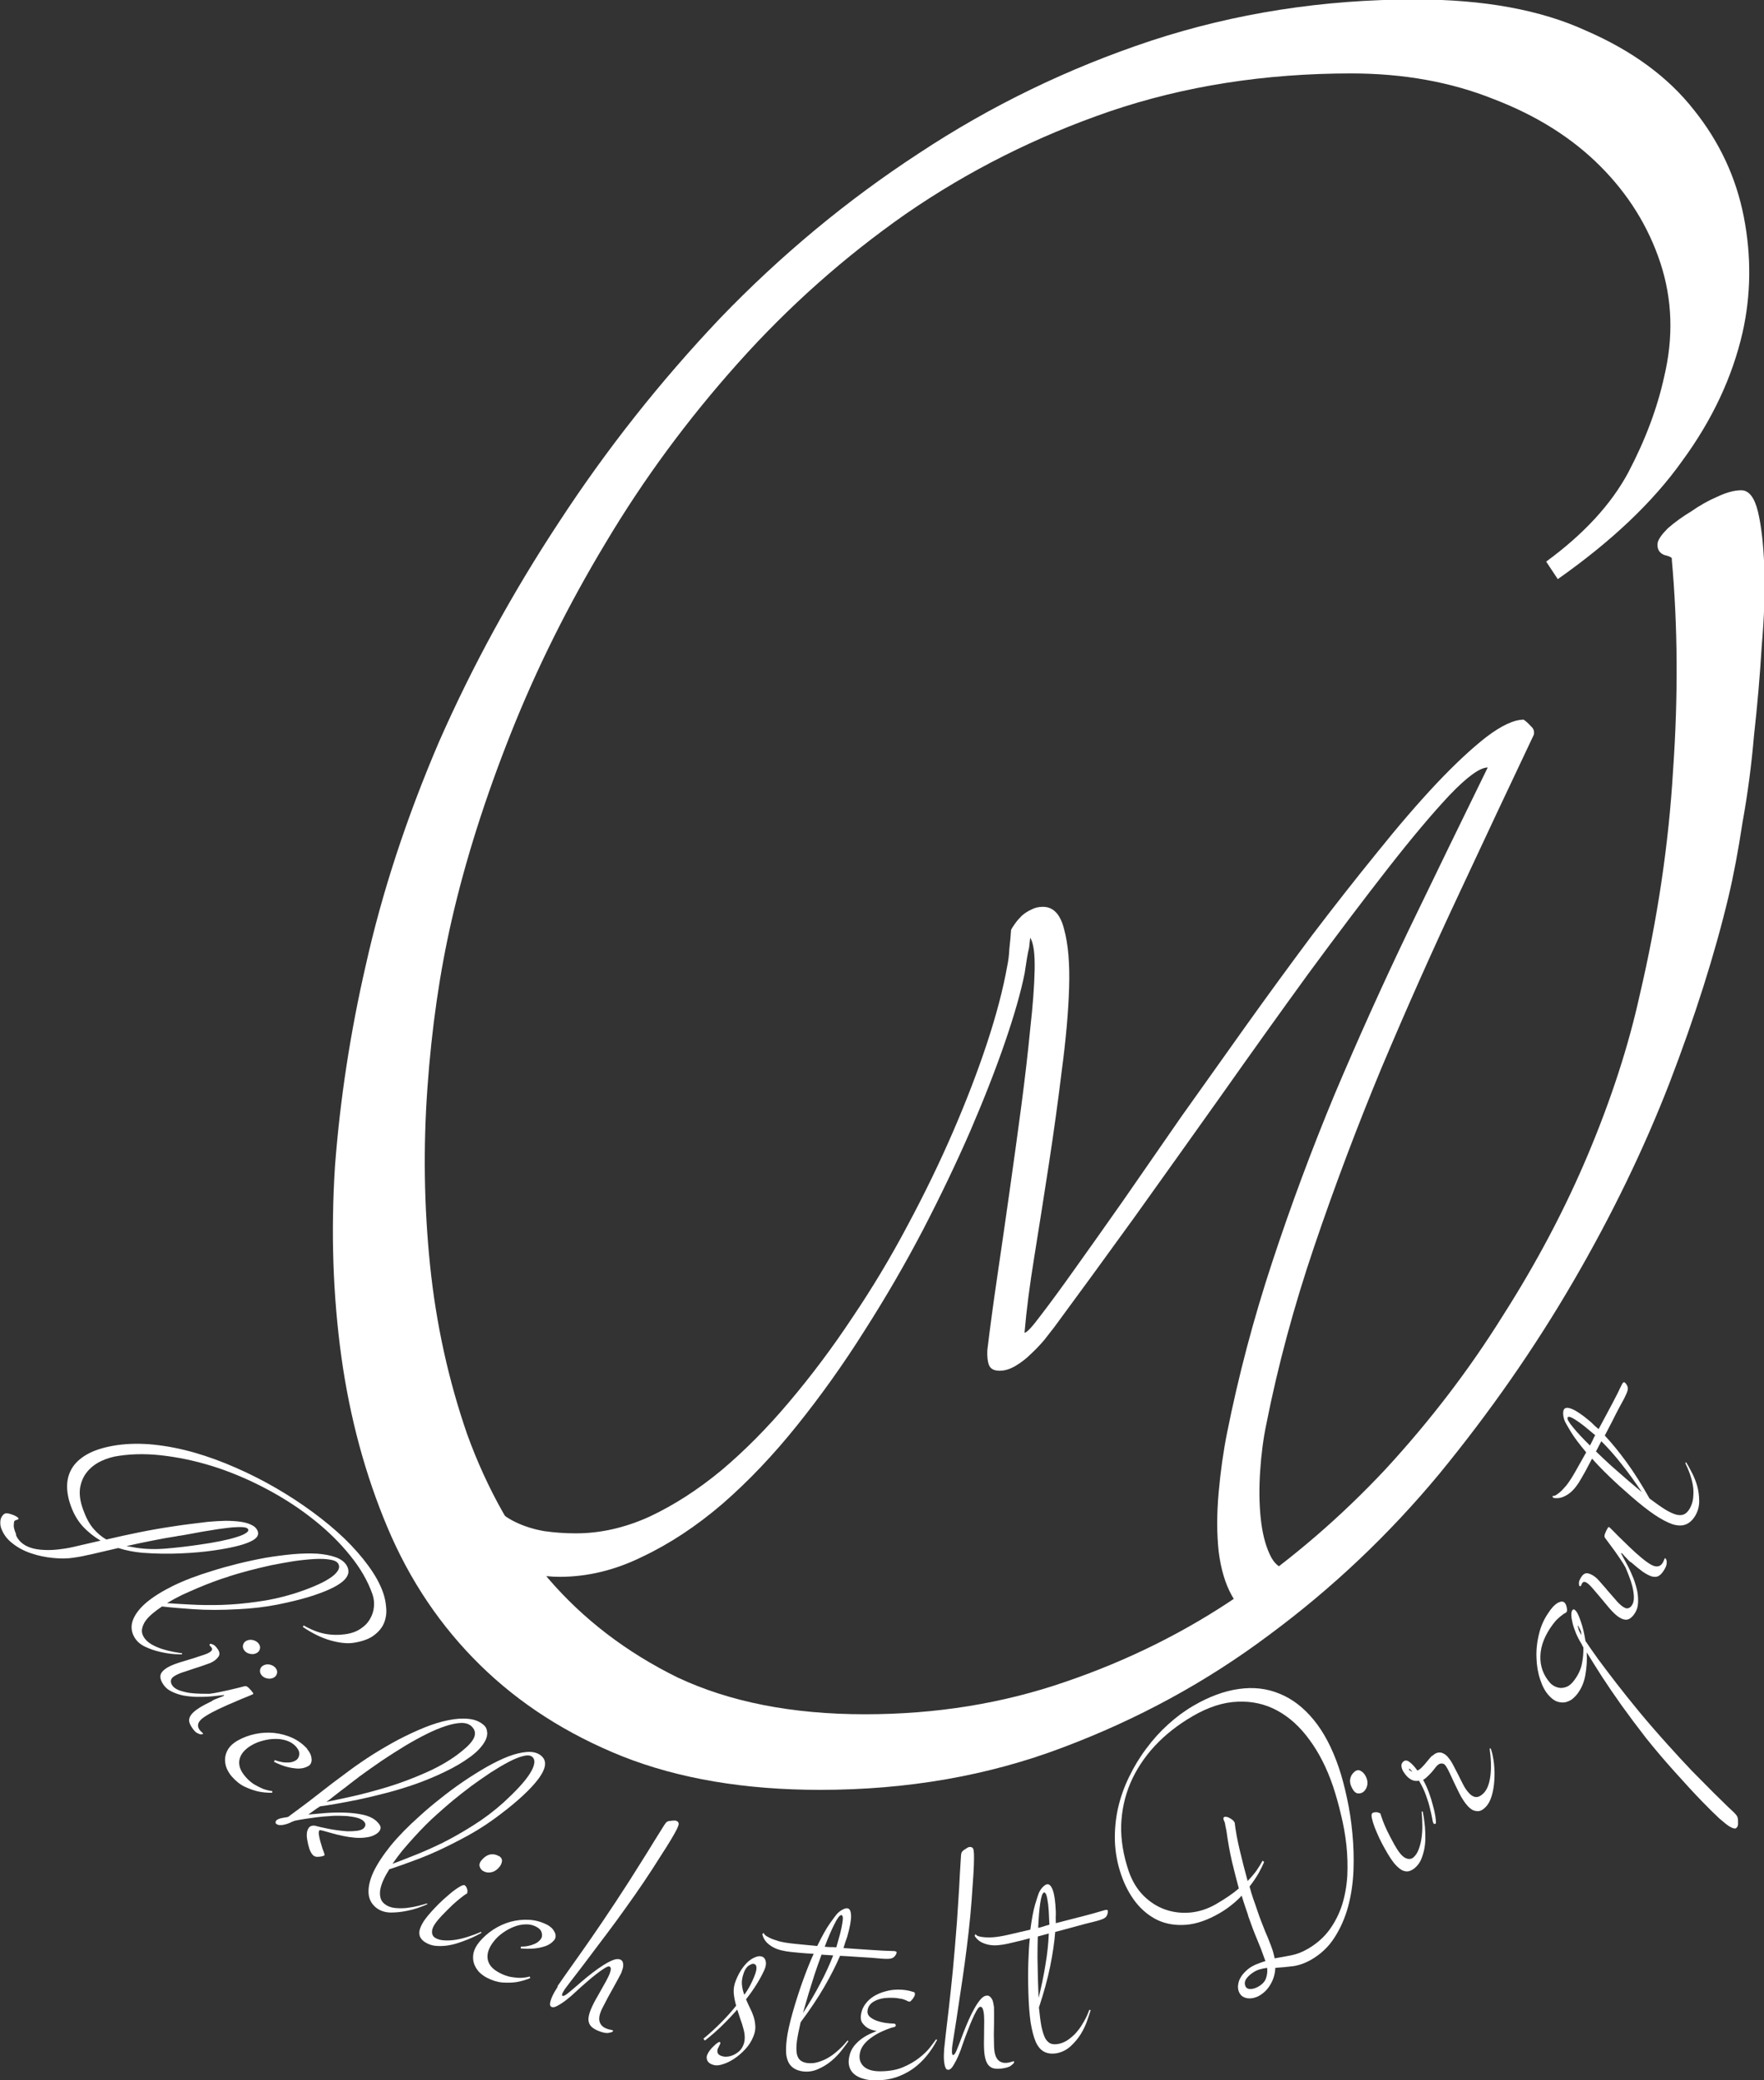 <?xml version="1.0" encoding="UTF-8" standalone="no"?>
<!-- Created with Inkscape (http://www.inkscape.org/) -->

<svg
   width="17.45mm"
   height="20.573mm"
   viewBox="0 0 17.45 20.573"
   version="1.1"
   id="svg5"
   xmlns="http://www.w3.org/2000/svg"
   xmlns:svg="http://www.w3.org/2000/svg">
  <rect x="0" y="0" width="17.45" height="20.573" fill="#333333" stroke="none"/>
  <defs
     id="defs2" />
  <g
     id="layer1"
     transform="translate(-59.48,-33.618)">
    <g
       aria-label="O"
       transform="scale(1.073,0.932)"
       id="text3884"
       style="font-size:24.224px;line-height:1.25;-inkscape-font-specification:sans-serif;fill:#ffffff;fill-opacity:1;stroke-width:0.284">
      <path
         d="m 63.407,54.261 q 0.982,0 1.845,-0.343 0.875,-0.343 1.609,-0.923 0.733,-0.58 1.348,-1.337 0.615,-0.769 1.076,-1.62 0.473,-0.852 0.792,-1.727 0.319,-0.875 0.473,-1.68 0.248,-1.218 0.308,-2.389 0.071,-1.171 -0.012,-2.236 0.012,-0.024 -0.071,-0.047 -0.071,-0.035 -0.059,-0.13 0.012,-0.059 0.095,-0.154 0.095,-0.095 0.213,-0.177 0.118,-0.095 0.237,-0.154 0.13,-0.071 0.225,-0.071 0.106,0 0.154,0.225 0.047,0.225 0.059,0.591 0.012,0.367 -0.024,0.84 -0.024,0.461 -0.071,0.946 -0.035,0.473 -0.106,0.923 -0.059,0.449 -0.13,0.792 -0.189,0.911 -0.544,1.975 -0.355,1.053 -0.887,2.105 -0.532,1.053 -1.23,2.034 -0.698,0.97 -1.573,1.715 -0.863,0.745 -1.904,1.195 -1.029,0.449 -2.236,0.449 -1.041,0 -1.822,-0.355 -0.769,-0.355 -1.313,-0.97 -0.544,-0.615 -0.852,-1.455 -0.308,-0.84 -0.426,-1.81 -0.118,-0.982 -0.059,-2.034 0.071,-1.065 0.284,-2.129 0.225,-1.159 0.674,-2.366 0.461,-1.206 1.112,-2.342 0.651,-1.147 1.479,-2.153 0.84,-1.005 1.833,-1.751 0.994,-0.757 2.141,-1.195 1.159,-0.438 2.437,-0.438 0.946,0 1.573,0.331 0.639,0.319 0.994,0.84 0.355,0.509 0.461,1.136 0.106,0.627 -0.012,1.23 -0.142,0.71 -0.556,1.36 -0.402,0.651 -1.147,1.254 L 69.688,42.03 q 0.52,-0.438 0.757,-0.946 0.237,-0.52 0.331,-1.017 0.13,-0.627 -0.035,-1.206 -0.166,-0.58 -0.556,-1.029 -0.39,-0.449 -0.982,-0.71 -0.591,-0.272 -1.313,-0.272 -1.195,0 -2.224,0.402 -1.017,0.402 -1.881,1.088 -0.852,0.686 -1.549,1.585 -0.698,0.899 -1.218,1.904 -0.52,0.994 -0.875,2.023 -0.355,1.029 -0.544,1.975 -0.166,0.828 -0.225,1.786 -0.059,0.946 0.024,1.881 0.083,0.934 0.343,1.798 0.272,0.863 0.745,1.526 0.485,0.651 1.195,1.053 0.722,0.39 1.727,0.39 z"
         style="font-style:italic;font-family:Stalemate;-inkscape-font-specification:'Stalemate Italic';fill:#ffffff;fill-opacity:1"
         id="path875" />
    </g>
    <g
       aria-label="M"
       id="text14762"
       style="font-size:11.289px;line-height:1.25;-inkscape-font-specification:sans-serif;fill:#ffffff;fill-opacity:1;stroke-width:0.265">
      <path
         d="m 73.474,48.039 q -0.033,0.061 -0.121,0.198 -0.083,0.132 -0.209,0.303 -0.127,0.171 -0.281,0.358 -0.149,0.182 -0.309,0.331 -0.154,0.154 -0.314,0.248 -0.154,0.099 -0.281,0.099 -0.193,0 -0.292,-0.176 -0.099,-0.176 -0.132,-0.441 -0.028,-0.265 0,-0.579 0.028,-0.314 0.083,-0.59 0.171,-0.854 0.446,-1.687 0.276,-0.838 0.617,-1.659 0.347,-0.821 0.733,-1.626 0.391,-0.81 0.783,-1.61 -0.116,0 -0.38,0.276 -0.259,0.276 -0.612,0.728 -0.353,0.452 -0.783,1.036 -0.424,0.584 -0.86,1.202 -0.435,0.612 -0.865,1.213 -0.43,0.595 -0.788,1.08 -0.039,0.05 -0.099,0.127 -0.061,0.072 -0.132,0.138 -0.066,0.066 -0.149,0.116 -0.083,0.05 -0.16,0.05 -0.083,0 -0.105,-0.055 -0.022,-0.055 -0.017,-0.149 0.039,-0.325 0.099,-0.733 0.061,-0.413 0.121,-0.838 0.061,-0.43 0.116,-0.843 0.055,-0.419 0.088,-0.761 0.039,-0.347 0.044,-0.584 0.005,-0.243 -0.044,-0.32 -0.005,0.044 -0.011,0.099 -0.011,0.044 -0.022,0.11 -0.011,0.066 -0.022,0.143 -0.055,0.276 -0.193,0.678 -0.138,0.402 -0.342,0.876 -0.204,0.469 -0.469,0.981 -0.265,0.507 -0.579,0.998 -0.309,0.491 -0.667,0.937 -0.353,0.441 -0.739,0.777 -0.386,0.331 -0.794,0.524 -0.402,0.198 -0.816,0.198 -0.281,0 -0.446,-0.11 -0.165,-0.105 -0.254,-0.254 -0.083,-0.154 -0.11,-0.314 -0.028,-0.165 -0.039,-0.27 l 0.061,-0.022 q 0.033,0.16 0.127,0.265 0.099,0.105 0.226,0.165 0.127,0.061 0.281,0.088 0.154,0.022 0.314,0.022 0.364,0 0.728,-0.165 0.364,-0.171 0.711,-0.458 0.347,-0.292 0.672,-0.678 0.331,-0.391 0.623,-0.832 0.298,-0.441 0.546,-0.91 0.254,-0.474 0.452,-0.932 0.198,-0.458 0.336,-0.876 0.138,-0.419 0.198,-0.755 0.017,-0.077 0.022,-0.176 0.011,-0.099 0.017,-0.187 0.011,-0.022 0.039,-0.061 0.028,-0.039 0.066,-0.077 0.044,-0.039 0.094,-0.061 0.05,-0.028 0.116,-0.028 0.154,0 0.209,0.22 0.061,0.22 0.05,0.579 -0.011,0.358 -0.072,0.816 -0.055,0.452 -0.127,0.921 -0.072,0.469 -0.143,0.91 -0.072,0.441 -0.099,0.766 0.033,0 0.16,-0.171 0.132,-0.171 0.336,-0.458 0.209,-0.292 0.48,-0.678 0.27,-0.391 0.573,-0.827 0.309,-0.435 0.639,-0.898 0.331,-0.463 0.656,-0.898 0.331,-0.435 0.645,-0.821 0.314,-0.391 0.584,-0.678 0.276,-0.292 0.496,-0.463 0.226,-0.171 0.369,-0.171 0.039,0.028 0.072,0.066 0.039,0.033 0.028,0.083 -0.353,0.744 -0.744,1.582 -0.391,0.832 -0.761,1.709 -0.364,0.876 -0.667,1.769 -0.303,0.893 -0.474,1.758 -0.044,0.209 -0.061,0.463 -0.017,0.248 0.005,0.463 0.022,0.215 0.088,0.358 0.066,0.149 0.187,0.149 0.105,0 0.27,-0.132 0.171,-0.132 0.347,-0.309 0.182,-0.182 0.336,-0.369 0.16,-0.193 0.237,-0.309 z"
         style="font-style:italic;font-family:Stalemate;-inkscape-font-specification:'Stalemate Italic';fill:#ffffff;fill-opacity:1"
         id="path872" />
    </g>
    <g
       id="text32168"
       style="font-size:10.583px;line-height:1.25;-inkscape-font-specification:sans-serif;fill:#ffffff;fill-opacity:1;stroke-width:0.265" />
    <g
       aria-label="  Glücklich steht Dir gut"
       transform="translate(0,0.998)"
       id="text37235"
       style="font-size:3.528px;line-height:1.5;-inkscape-font-specification:sans-serif;letter-spacing:0.159px;display:inline;fill:#ffffff;fill-opacity:1;stroke-width:0.265">
      <path
         d="m 59.636,47.797 q 0.017,0.043 0.053,0.076 0.036,0.033 0.091,0.052 0.057,0.02 0.136,0.023 0.079,0.005 0.181,-0.01 0.065,-0.008 0.162,-0.032 0.097,-0.022 0.216,-0.05 -0.099,-0.058 -0.177,-0.142 -0.075,-0.083 -0.118,-0.203 -0.04,-0.112 -0.036,-0.21 0.005,-0.099 0.059,-0.178 0.055,-0.078 0.16,-0.132 0.107,-0.054 0.272,-0.079 0.174,-0.025 0.369,-0.005 0.198,0.021 0.401,0.079 0.204,0.059 0.408,0.149 0.206,0.09 0.397,0.201 0.193,0.112 0.365,0.239 0.173,0.127 0.312,0.26 0.139,0.135 0.237,0.27 0.1,0.136 0.145,0.263 0.025,0.07 0.031,0.15 0.008,0.079 -0.02,0.15 -0.028,0.07 -0.1,0.124 -0.072,0.055 -0.206,0.075 -0.092,0.013 -0.224,-0.024 -0.132,-0.037 -0.275,-0.134 l 0.009,-0.014 q 0.115,0.065 0.214,0.083 0.1,0.018 0.202,0.003 0.089,-0.013 0.149,-0.055 0.061,-0.04 0.092,-0.097 0.033,-0.056 0.038,-0.12 0.006,-0.064 -0.015,-0.124 -0.07,-0.198 -0.223,-0.385 -0.15,-0.186 -0.355,-0.349 -0.204,-0.163 -0.449,-0.295 -0.242,-0.131 -0.498,-0.218 -0.255,-0.085 -0.509,-0.119 -0.252,-0.035 -0.472,-0.002 -0.091,0.012 -0.175,0.051 -0.083,0.039 -0.138,0.104 -0.055,0.065 -0.072,0.157 -0.016,0.093 0.027,0.214 0.043,0.122 0.101,0.191 0.058,0.069 0.131,0.111 0.152,-0.036 0.319,-0.07 0.167,-0.034 0.336,-0.059 0.081,-0.013 0.171,-0.024 0.091,-0.012 0.179,-0.022 0.09,-0.008 0.172,-0.01 0.082,-2.6e-5 0.148,0.009 0.067,0.009 0.112,0.032 0.046,0.022 0.061,0.063 0.022,0.062 -0.086,0.107 -0.106,0.047 -0.349,0.082 -0.141,0.021 -0.324,0.029 -0.183,0.009 -0.383,-0.006 -0.124,-0.011 -0.238,-0.047 -0.137,0.032 -0.253,0.059 -0.117,0.027 -0.192,0.037 -0.09,0.014 -0.202,0.002 -0.111,-0.01 -0.213,-0.045 -0.104,-0.034 -0.184,-0.097 -0.082,-0.062 -0.114,-0.151 -0.01,-0.029 -0.009,-0.057 2.8e-5,-0.026 0.008,-0.045 0.008,-0.019 0.02,-0.031 0.012,-0.012 0.026,-0.015 0.014,-0.001 0.034,0.003 0.02,0.006 0.04,0.013 0.019,0.008 0.034,0.017 0.014,0.009 0.017,0.016 0.003,0.008 -0.002,0.01 -0.006,0.002 -0.013,0.005 -0.008,0.003 -0.016,0.006 -0.008,0.003 -0.011,0.011 -0.004,0.02 -0.004,0.045 5.49e-4,0.027 0.025,0.085 z m 1.596,0.015 q -0.118,0.018 -0.246,0.044 -0.128,0.025 -0.255,0.054 0.025,0.004 0.049,0.008 0.024,0.004 0.051,0.009 0.141,0.021 0.295,0.007 0.156,-0.013 0.32,-0.037 0.12,-0.017 0.214,-0.036 0.094,-0.019 0.156,-0.039 0.064,-0.019 0.094,-0.039 0.032,-0.019 0.025,-0.038 -0.006,-0.018 -0.05,-0.022 -0.043,-0.003 -0.109,0.002 -0.065,0.007 -0.143,0.018 -0.078,0.013 -0.154,0.025 -0.075,0.014 -0.141,0.026 -0.065,0.012 -0.105,0.017 z"
         style="font-style:italic;font-family:Stalemate;-inkscape-font-specification:'Stalemate Italic';fill:#ffffff;fill-opacity:1"
         id="path830" />
      <path
         d="m 61.279,48.981 q -0.013,0.001 -0.076,-0.003 -0.061,-0.004 -0.14,-0.022 -0.076,-0.017 -0.15,-0.052 -0.072,-0.035 -0.106,-0.097 -0.044,-0.08 -0.012,-0.166 0.033,-0.087 0.132,-0.172 0.101,-0.085 0.265,-0.166 0.164,-0.08 0.385,-0.147 0.12,-0.038 0.257,-0.072 0.138,-0.034 0.276,-0.059 0.139,-0.023 0.269,-0.035 0.131,-0.011 0.239,-0.005 0.108,0.008 0.185,0.036 0.079,0.03 0.109,0.085 0.045,0.083 -0.046,0.157 -0.091,0.075 -0.325,0.148 -0.138,0.042 -0.319,0.078 -0.179,0.035 -0.381,0.045 -0.255,0.014 -0.449,6.3e-5 -0.192,-0.013 -0.309,-0.027 -0.056,0.037 -0.099,0.074 -0.043,0.037 -0.069,0.075 -0.024,0.039 -0.03,0.075 -0.006,0.036 0.014,0.073 0.025,0.045 0.077,0.076 0.052,0.03 0.109,0.048 0.057,0.018 0.111,0.028 0.054,0.01 0.086,0.014 z m 0.465,-0.77 q -0.071,0.021 -0.151,0.051 -0.078,0.029 -0.158,0.063 -0.08,0.034 -0.158,0.07 -0.077,0.038 -0.145,0.079 0.09,0.007 0.229,0.014 0.14,0.008 0.306,0.004 0.168,-0.005 0.352,-0.031 0.185,-0.024 0.366,-0.08 0.114,-0.036 0.203,-0.074 0.091,-0.038 0.149,-0.076 0.06,-0.038 0.083,-0.075 0.025,-0.037 0.007,-0.07 -0.017,-0.032 -0.082,-0.042 -0.063,-0.011 -0.154,-0.006 -0.092,0.005 -0.204,0.021 -0.112,0.018 -0.227,0.041 -0.114,0.025 -0.224,0.054 -0.108,0.029 -0.193,0.056 z"
         style="font-style:italic;font-family:Stalemate;-inkscape-font-specification:'Stalemate Italic';fill:#ffffff;fill-opacity:1"
         id="path832" />
      <path
         d="m 61.579,49.438 q 0.011,-0.005 0.027,-0.012 0.017,-0.006 0.033,-0.013 0.016,-0.007 0.028,-0.011 0.013,-0.005 0.018,-0.007 0.011,-0.005 0.012,-0.01 8.59e-4,-0.005 -0.022,9.3e-4 -0.009,-3.04e-4 -0.045,0.004 -0.037,0.005 -0.091,0.009 -0.052,0.003 -0.118,0.002 -0.064,-0.002 -0.126,-0.013 -0.061,-0.012 -0.114,-0.038 -0.053,-0.024 -0.083,-0.068 -0.046,-0.066 -0.025,-0.111 0.023,-0.045 0.105,-0.081 0.024,-0.011 0.072,-0.027 0.05,-0.016 0.102,-0.031 0.054,-0.016 0.1,-0.032 0.048,-0.015 0.073,-0.025 0.07,-0.03 0.048,-0.061 -0.005,-0.007 -0.01,-0.012 -0.005,-0.005 -0.007,-0.007 -0.008,-0.011 0.004,-0.018 0.005,-0.002 0.025,0.006 0.021,0.006 0.049,0.046 0.031,0.045 0.004,0.079 -0.026,0.035 -0.077,0.058 -0.023,0.009 -0.067,0.024 -0.042,0.015 -0.091,0.03 -0.047,0.016 -0.092,0.031 -0.043,0.013 -0.062,0.022 -0.062,0.026 -0.075,0.055 -0.011,0.029 0.01,0.06 0.021,0.03 0.067,0.048 0.048,0.017 0.102,0.026 0.056,0.007 0.109,0.008 0.053,8.43e-4 0.089,0.001 0.043,-0.005 0.09,-0.015 0.048,-0.01 0.095,-0.02 0.049,-0.011 0.092,-0.022 0.043,-0.011 0.075,-0.019 0.017,-0.003 0.038,0.018 0.023,0.022 0.04,0.046 0.009,0.013 -6.08e-4,0.017 -0.04,0.018 -0.111,0.046 -0.07,0.03 -0.142,0.061 -0.18,0.079 -0.248,0.133 -0.065,0.054 -0.026,0.11 0.009,0.013 0.019,0.021 0.01,0.008 0.015,0.015 0.004,0.006 -0.003,0.008 0.004,-0.003 -0.002,-4.29e-4 -0.006,0.004 -0.021,0.002 -0.014,-0.003 -0.037,-0.016 -0.02,-0.013 -0.044,-0.049 -0.027,-0.038 -0.03,-0.07 -6.25e-4,-0.031 0.024,-0.063 0.025,-0.03 0.076,-0.063 0.053,-0.033 0.133,-0.071 z m 0.344,-0.594 q 0.031,-0.013 0.065,-0.003 0.034,0.01 0.052,0.035 0.019,0.027 0.01,0.054 -0.008,0.028 -0.038,0.041 -0.031,0.013 -0.065,0.003 -0.033,-0.008 -0.052,-0.035 -0.018,-0.025 -0.01,-0.054 0.008,-0.028 0.038,-0.041 z m 0.169,0.243 q 0.031,-0.013 0.065,-0.003 0.034,0.01 0.052,0.035 0.019,0.027 0.01,0.054 -0.008,0.028 -0.038,0.041 -0.031,0.013 -0.065,0.003 -0.033,-0.008 -0.052,-0.035 -0.018,-0.025 -0.01,-0.054 0.008,-0.028 0.038,-0.041 z"
         style="font-style:italic;font-family:Stalemate;-inkscape-font-specification:'Stalemate Italic';fill:#ffffff;fill-opacity:1"
         id="path834" />
      <path
         d="m 62.518,49.917 q 0.017,0.019 0.029,0.043 0.012,0.024 0.014,0.047 0.005,0.023 -0.003,0.044 -0.006,0.022 -0.029,0.035 -0.049,0.027 -0.108,0.024 -0.058,-0.004 -0.111,-0.019 -0.059,-0.017 -0.12,-0.048 l 0.008,-0.017 q 0.036,0.014 0.071,0.02 0.03,0.006 0.066,0.004 0.038,-0.001 0.07,-0.02 0.03,-0.018 0.035,-0.056 0.006,-0.037 -0.03,-0.079 -0.036,-0.041 -0.091,-0.06 -0.054,-0.019 -0.115,-0.018 -0.06,-1.69e-4 -0.123,0.017 -0.062,0.016 -0.113,0.046 -0.044,0.025 -0.076,0.06 -0.03,0.033 -0.041,0.073 -0.011,0.04 0.002,0.086 0.014,0.045 0.057,0.094 0.042,0.048 0.087,0.075 0.047,0.027 0.086,0.043 0.044,0.016 0.09,0.022 l 2.03e-4,0.016 q -0.072,0.002 -0.142,-0.013 -0.06,-0.014 -0.13,-0.046 -0.067,-0.032 -0.127,-0.1 -0.032,-0.036 -0.052,-0.083 -0.018,-0.046 -0.016,-0.094 0.003,-0.049 0.031,-0.096 0.03,-0.047 0.092,-0.083 0.081,-0.046 0.176,-0.066 0.095,-0.02 0.189,-0.01 0.095,0.011 0.179,0.049 0.085,0.04 0.146,0.108 z"
         style="font-style:italic;font-family:Stalemate;-inkscape-font-specification:'Stalemate Italic';fill:#ffffff;fill-opacity:1"
         id="path836" />
      <path
         d="m 62.21,50.656 q -0.004,-0.004 -0.004,-0.016 7.22e-4,-0.011 0.011,-0.02 0.02,-0.014 0.045,-0.019 0.027,-0.006 0.067,-0.012 l 0.151,-0.112 q 0.04,-0.029 0.15,-0.115 0.109,-0.087 0.31,-0.235 0.107,-0.079 0.231,-0.158 0.125,-0.078 0.252,-0.146 0.129,-0.067 0.254,-0.118 0.126,-0.051 0.237,-0.073 0.112,-0.023 0.203,-0.013 0.092,0.009 0.152,0.064 0.023,0.021 0.028,0.054 0.008,0.033 -0.006,0.073 -0.014,0.041 -0.053,0.087 -0.038,0.047 -0.104,0.096 -0.113,0.083 -0.253,0.149 -0.138,0.067 -0.287,0.12 -0.148,0.052 -0.295,0.09 -0.145,0.038 -0.274,0.065 -0.127,0.026 -0.226,0.043 -0.099,0.017 -0.153,0.024 -0.032,0.02 -0.062,0.042 -0.029,0.022 -0.054,0.039 0.074,-0.007 0.17,-0.015 0.097,-0.007 0.192,-0.004 0.095,0.003 0.179,0.021 0.085,0.019 0.133,0.063 0.043,0.04 0.041,0.068 -0.002,0.028 -0.034,0.053 -0.042,0.031 -0.101,0.039 -0.057,0.009 -0.118,0.004 -0.061,-0.005 -0.122,-0.018 -0.06,-0.013 -0.109,-0.027 -0.048,-0.014 -0.082,-0.023 -0.033,-0.009 -0.037,-0.006 -0.012,0.008 -0.008,0.042 0.005,0.033 0.015,0.07 0.011,0.038 0.021,0.069 0.011,0.031 0.013,0.035 0.003,0.01 0.006,0.019 0.005,0.009 -0.003,0.016 -0.004,0.001 -0.017,0.006 -0.013,0.004 -0.03,0.005 -0.016,0.002 -0.033,2.68e-4 -0.016,-0.003 -0.027,-0.013 -0.022,-0.02 -0.038,-0.063 -0.014,-0.043 -0.021,-0.087 -0.009,-0.043 -0.003,-0.082 0.009,-0.038 0.03,-0.054 0.007,-0.005 0.024,-0.008 0.019,-0.003 0.04,0.004 0.005,0.002 0.036,0.009 0.031,0.007 0.074,0.016 0.043,0.009 0.095,0.016 0.052,0.007 0.1,0.01 0.05,0.001 0.09,-0.004 0.041,-0.004 0.065,-0.02 0.019,-0.015 0.023,-0.035 0.005,-0.021 -0.02,-0.044 -0.018,-0.016 -0.05,-0.027 -0.031,-0.01 -0.07,-0.015 -0.038,-0.007 -0.082,-0.007 -0.043,-0.002 -0.088,-9.08e-4 -0.039,0.002 -0.102,0.007 -0.062,0.006 -0.124,0.015 -0.061,0.008 -0.111,0.017 -0.05,0.008 -0.065,0.015 -0.014,0.005 -0.036,0.016 -0.02,0.009 -0.047,0.016 -0.025,0.007 -0.05,0.006 -0.023,-1.72e-4 -0.041,-0.016 z m 0.818,-0.461 q -0.041,0.03 -0.084,0.064 -0.042,0.034 -0.086,0.066 -0.041,0.032 -0.08,0.062 -0.038,0.031 -0.07,0.053 0.105,-0.021 0.267,-0.057 0.162,-0.037 0.343,-0.092 0.182,-0.056 0.361,-0.135 0.181,-0.078 0.321,-0.18 0.051,-0.038 0.092,-0.075 0.042,-0.038 0.065,-0.074 0.023,-0.035 0.021,-0.069 -3.78e-4,-0.035 -0.035,-0.067 -0.036,-0.033 -0.101,-0.032 -0.065,0.002 -0.151,0.03 -0.085,0.027 -0.188,0.078 -0.103,0.051 -0.215,0.118 -0.11,0.067 -0.229,0.146 -0.117,0.08 -0.232,0.164 z"
         style="font-style:italic;font-family:Stalemate;-inkscape-font-specification:'Stalemate Italic';fill:#ffffff;fill-opacity:1"
         id="path838" />
      <path
         d="m 63.708,51.451 q -0.011,0.007 -0.071,0.029 -0.057,0.022 -0.136,0.038 -0.076,0.016 -0.158,0.016 -0.08,-0.002 -0.137,-0.044 -0.073,-0.055 -0.08,-0.146 -0.006,-0.093 0.048,-0.211 0.057,-0.119 0.171,-0.261 0.116,-0.141 0.288,-0.294 0.093,-0.085 0.204,-0.172 0.111,-0.089 0.227,-0.168 0.117,-0.079 0.23,-0.144 0.115,-0.065 0.215,-0.104 0.102,-0.038 0.183,-0.044 0.084,-0.006 0.135,0.032 0.076,0.057 0.024,0.162 -0.051,0.106 -0.234,0.27 -0.108,0.096 -0.257,0.204 -0.148,0.107 -0.328,0.2 -0.226,0.119 -0.408,0.188 -0.18,0.068 -0.293,0.104 -0.036,0.057 -0.059,0.108 -0.023,0.051 -0.031,0.097 -0.006,0.045 0.004,0.081 0.01,0.035 0.043,0.06 0.041,0.031 0.101,0.037 0.06,0.006 0.119,-0.001 0.059,-0.007 0.113,-0.021 0.053,-0.014 0.084,-0.023 z m 0.101,-0.894 q -0.056,0.049 -0.116,0.109 -0.059,0.059 -0.117,0.123 -0.058,0.064 -0.114,0.13 -0.054,0.067 -0.099,0.133 0.085,-0.031 0.214,-0.083 0.13,-0.051 0.28,-0.124 0.15,-0.075 0.307,-0.175 0.158,-0.099 0.299,-0.226 0.088,-0.081 0.154,-0.152 0.067,-0.073 0.104,-0.131 0.038,-0.06 0.044,-0.102 0.007,-0.044 -0.023,-0.067 -0.029,-0.022 -0.092,-0.004 -0.062,0.016 -0.143,0.059 -0.081,0.043 -0.177,0.105 -0.094,0.063 -0.189,0.132 -0.093,0.07 -0.181,0.142 -0.086,0.072 -0.152,0.132 z"
         style="font-style:italic;font-family:Stalemate;-inkscape-font-specification:'Stalemate Italic';fill:#ffffff;fill-opacity:1"
         id="path840" />
      <path
         d="m 64.079,51.267 q 0.012,0.007 0.016,0.02 0.006,0.012 0.008,0.023 0.003,0.012 7.3e-5,0.022 -2.31e-4,0.01 -0.001,0.011 -9.2e-4,0.002 -0.017,0.011 -0.014,0.009 -0.046,0.034 -0.032,0.025 -0.08,0.068 -0.045,0.043 -0.11,0.11 -0.086,0.091 -0.094,0.142 -0.008,0.052 0.028,0.075 0.036,0.023 0.09,0.026 0.055,0.004 0.116,-0.006 0.061,-0.01 0.125,-0.031 0.066,-0.021 0.125,-0.047 l 0.004,0.01 q -0.018,0.009 -0.055,0.029 -0.036,0.018 -0.083,0.037 -0.047,0.019 -0.103,0.037 -0.054,0.017 -0.111,0.024 -0.055,0.006 -0.108,7.48e-4 -0.053,-0.007 -0.096,-0.034 -0.031,-0.019 -0.047,-0.046 -0.016,-0.026 -0.011,-0.066 0.007,-0.04 0.042,-0.096 0.036,-0.054 0.109,-0.131 0.037,-0.04 0.083,-0.082 0.048,-0.043 0.09,-0.078 0.045,-0.035 0.079,-0.054 0.034,-0.019 0.048,-0.011 z m 0.336,-0.293 q 0.036,0.023 0.03,0.056 -0.004,0.032 -0.034,0.064 -0.035,0.037 -0.078,0.043 -0.042,0.006 -0.076,-0.015 -0.025,-0.016 -0.033,-0.047 -0.007,-0.031 0.028,-0.068 0.038,-0.041 0.081,-0.048 0.045,-0.006 0.081,0.017 z"
         style="font-style:italic;font-family:Stalemate;-inkscape-font-specification:'Stalemate Italic';fill:#ffffff;fill-opacity:1"
         id="path842" />
      <path
         d="m 64.89,51.653 q 0.023,0.012 0.043,0.03 0.02,0.018 0.03,0.039 0.013,0.02 0.013,0.042 0.002,0.022 -0.014,0.043 -0.036,0.043 -0.092,0.061 -0.056,0.018 -0.11,0.022 -0.061,0.005 -0.129,-0.001 l 0.002,-0.018 q 0.039,5.45e-4 0.073,-0.007 0.03,-0.006 0.063,-0.02 0.035,-0.015 0.058,-0.044 0.022,-0.027 0.012,-0.065 -0.008,-0.037 -0.057,-0.062 -0.049,-0.025 -0.107,-0.022 -0.057,0.002 -0.114,0.025 -0.056,0.022 -0.109,0.06 -0.052,0.037 -0.088,0.084 -0.032,0.04 -0.049,0.083 -0.016,0.042 -0.012,0.083 0.004,0.041 0.033,0.079 0.03,0.037 0.088,0.067 0.057,0.029 0.108,0.039 0.054,0.009 0.096,0.009 0.047,-8.76e-4 0.092,-0.013 l 0.006,0.015 q -0.067,0.028 -0.137,0.04 -0.061,0.009 -0.138,0.004 -0.075,-0.006 -0.154,-0.047 -0.043,-0.022 -0.079,-0.058 -0.033,-0.037 -0.049,-0.082 -0.015,-0.046 -0.006,-0.1 0.011,-0.055 0.056,-0.111 0.059,-0.072 0.14,-0.125 0.082,-0.053 0.172,-0.078 0.092,-0.024 0.184,-0.019 0.094,0.006 0.175,0.048 z"
         style="font-style:italic;font-family:Stalemate;-inkscape-font-specification:'Stalemate Italic';fill:#ffffff;fill-opacity:1"
         id="path844" />
      <path
         d="m 64.995,52.262 q 0.026,-0.038 0.085,-0.122 0.061,-0.085 0.153,-0.216 0.092,-0.13 0.211,-0.306 0.119,-0.175 0.261,-0.396 0.068,-0.108 0.131,-0.208 0.064,-0.101 0.111,-0.179 0.049,-0.079 0.079,-0.126 0.03,-0.049 0.034,-0.053 0.008,-0.012 0.017,-0.019 0.01,-0.007 0.028,-0.009 0.013,-4.1e-4 0.031,-0.003 0.02,-0.003 0.034,0.002 0.018,0.007 0.022,0.02 0.005,0.011 -0.004,0.034 -0.007,0.021 -0.035,0.071 -0.027,0.049 -0.081,0.135 -0.053,0.084 -0.14,0.219 -0.08,0.124 -0.172,0.255 -0.092,0.131 -0.183,0.256 -0.092,0.125 -0.179,0.239 -0.086,0.114 -0.155,0.206 -0.069,0.091 -0.117,0.152 -0.046,0.06 -0.058,0.077 -0.005,0.007 -0.011,0.018 -0.006,0.011 -0.012,0.021 -0.004,0.01 -0.005,0.018 -9.11e-4,0.007 0.005,0.01 0.016,0.006 0.063,-0.034 0.049,-0.04 0.128,-0.109 0.05,-0.043 0.106,-0.086 0.056,-0.043 0.107,-0.075 0.052,-0.033 0.095,-0.05 0.043,-0.016 0.069,-0.006 0.019,0.007 0.026,0.023 0.007,0.016 0.006,0.036 1.27e-4,0.019 -0.007,0.038 -0.006,0.02 -0.013,0.038 -0.009,0.019 -0.029,0.055 -0.02,0.037 -0.046,0.084 -0.026,0.047 -0.055,0.099 -0.028,0.052 -0.052,0.1 -0.045,0.086 -0.033,0.137 0.012,0.051 0.068,0.073 0.022,0.009 0.037,0.011 0.016,0.003 0.027,0.007 0.008,0.003 -0.006,0.016 -0.007,0.004 -0.041,0.01 -0.033,0.004 -0.094,-0.02 -0.051,-0.02 -0.077,-0.049 -0.024,-0.03 -0.023,-0.07 0.002,-0.042 0.026,-0.099 0.025,-0.059 0.07,-0.135 0.025,-0.044 0.051,-0.091 0.028,-0.048 0.048,-0.089 0.02,-0.04 0.025,-0.068 0.006,-0.029 -0.012,-0.036 -0.014,-0.006 -0.052,0.019 -0.037,0.023 -0.08,0.057 -0.043,0.033 -0.084,0.069 -0.039,0.035 -0.062,0.054 -0.017,0.015 -0.057,0.052 -0.038,0.037 -0.084,0.073 -0.045,0.036 -0.088,0.06 -0.041,0.025 -0.064,0.016 -0.019,-0.007 -0.017,-0.031 0.002,-0.025 0.014,-0.055 0.013,-0.032 0.03,-0.062 0.02,-0.031 0.032,-0.052 z"
         style="font-style:italic;font-family:Stalemate;-inkscape-font-specification:'Stalemate Italic';fill:#ffffff;fill-opacity:1"
         id="path846" />
      <path
         d="m 66.438,52.782 q 0.093,-0.077 0.175,-0.16 0.084,-0.084 0.149,-0.167 -0.018,-0.063 -0.024,-0.125 -0.004,-0.064 0.022,-0.126 0.024,-0.06 0.055,-0.107 0.032,-0.047 0.065,-0.077 0.035,-0.03 0.068,-0.043 0.033,-0.015 0.06,-0.01 0.037,0.007 0.046,0.047 0.01,0.04 -0.016,0.095 -0.03,0.065 -0.075,0.137 -0.045,0.072 -0.103,0.146 0.018,0.044 0.04,0.088 0.022,0.043 0.036,0.087 0.014,0.045 0.016,0.094 0.002,0.048 -0.02,0.1 -0.029,0.072 -0.082,0.127 -0.051,0.055 -0.108,0.092 -0.056,0.037 -0.108,0.053 -0.052,0.017 -0.083,0.011 -0.052,-0.01 -0.071,-0.041 -0.017,-0.031 -0.004,-0.062 0.01,-0.024 0.028,-0.047 0.018,-0.023 0.037,-0.04 0.019,-0.019 0.035,-0.03 0.016,-0.011 0.021,-0.01 0.009,0.002 0.009,0.009 7.44e-4,0.005 -0.002,0.01 -0.003,0.008 -0.011,0.022 -0.006,0.015 -0.012,0.024 -0.01,0.028 0.001,0.049 0.013,0.022 0.057,0.03 0.019,0.004 0.046,-2.35e-4 0.027,-0.004 0.056,-0.018 0.029,-0.014 0.054,-0.037 0.026,-0.025 0.04,-0.063 0.013,-0.034 0.012,-0.075 -0.001,-0.041 -0.014,-0.085 -0.011,-0.044 -0.029,-0.091 -0.016,-0.047 -0.031,-0.095 -0.076,0.086 -0.157,0.165 -0.081,0.078 -0.163,0.141 z m 0.401,-0.654 q -0.024,0.062 -0.02,0.115 0.004,0.052 0.024,0.104 0.035,-0.048 0.058,-0.093 0.024,-0.046 0.041,-0.089 0.046,-0.114 -0.007,-0.124 -0.015,-0.003 -0.045,0.016 -0.03,0.017 -0.051,0.069 z"
         style="font-style:italic;font-family:Stalemate;-inkscape-font-specification:'Stalemate Italic';fill:#ffffff;fill-opacity:1"
         id="path848" />
      <path
         d="m 67.872,52.808 q -0.022,0.032 -0.065,0.087 -0.042,0.055 -0.102,0.106 -0.06,0.05 -0.134,0.082 -0.074,0.033 -0.156,0.021 -0.072,-0.012 -0.111,-0.054 -0.039,-0.042 -0.047,-0.12 -0.006,-0.08 0.014,-0.198 0.022,-0.119 0.072,-0.284 0.048,-0.158 0.095,-0.283 0.047,-0.127 0.091,-0.223 -0.081,-0.004 -0.141,-0.01 -0.058,-0.006 -0.082,-0.008 -0.05,-0.005 -0.095,-0.016 -0.047,-0.011 -0.085,-0.032 -0.038,-0.021 -0.066,-0.051 -0.028,-0.032 -0.039,-0.076 l 0.012,-0.014 q 0.001,0.004 0.012,0.018 0.011,0.013 0.046,0.03 0.033,0.017 0.095,0.035 0.061,0.016 0.164,0.026 l 0.214,0.021 q 0.073,-0.149 0.123,-0.22 0.052,-0.073 0.068,-0.092 0.023,-0.027 0.054,-0.045 0.033,-0.018 0.052,-0.016 0.036,0.003 0.038,0.073 0.002,0.069 -0.039,0.211 -0.008,0.025 -0.019,0.054 -0.009,0.027 -0.017,0.055 0.082,0.006 0.156,0.011 0.076,0.005 0.136,0.009 0.06,0.004 0.1,0.006 0.041,0.002 0.053,0.002 0.009,8.2e-4 0.029,0.001 0.022,4.17e-4 0.029,0.001 0.027,0.003 0.022,0.019 -0.007,0.024 -0.028,0.042 -0.021,0.017 -0.066,0.016 -0.009,8.95e-4 -0.052,-0.002 -0.043,-0.004 -0.106,-0.009 -0.064,-0.004 -0.145,-0.009 -0.079,-0.006 -0.162,-0.01 -0.06,0.141 -0.156,0.307 -0.095,0.164 -0.234,0.35 -0.026,0.112 -0.037,0.187 -0.009,0.075 -0.001,0.123 0.009,0.046 0.037,0.068 0.029,0.022 0.075,0.026 0.05,0.005 0.098,-0.01 0.048,-0.014 0.092,-0.038 0.044,-0.025 0.08,-0.055 0.038,-0.031 0.064,-0.058 0.027,-0.027 0.041,-0.045 0.016,-0.018 0.017,-0.019 z m -0.151,-0.85 q -0.029,-0.003 -0.057,-0.004 -0.028,-9.09e-4 -0.057,-0.004 -0.035,0.095 -0.069,0.196 -0.032,0.101 -0.06,0.192 L 67.423,52.528 q 0.096,-0.148 0.17,-0.29 0.076,-0.142 0.129,-0.28 z m -0.084,-0.086 q 0.027,0.003 0.057,0.004 0.029,-6.42e-4 0.059,0.002 l 0.016,-0.057 q 0.025,-0.084 0.035,-0.135 0.01,-0.051 0.013,-0.078 0.003,-0.029 -0.003,-0.038 -0.004,-0.011 -0.009,-0.011 -0.014,-0.001 -0.032,0.023 -0.018,0.024 -0.039,0.067 -0.021,0.041 -0.046,0.099 -0.025,0.058 -0.05,0.125 z"
         style="font-style:italic;font-family:Stalemate;-inkscape-font-specification:'Stalemate Italic';fill:#ffffff;fill-opacity:1"
         id="path850" />
      <path
         d="m 68.514,52.318 q 0.021,0.005 0.016,0.029 5.2e-5,0.007 -0.007,0.019 -0.007,0.01 -0.015,0.023 -0.009,0.01 -0.017,0.019 -0.007,0.007 -0.012,0.007 -0.009,6.5e-5 -0.021,-0.005 -0.01,-0.007 -0.031,-0.014 -0.021,-0.009 -0.057,-0.013 -0.035,-0.007 -0.093,-0.006 -0.083,6.25e-4 -0.144,0.032 -0.06,0.031 -0.07,0.087 -0.008,0.04 0.019,0.067 0.029,0.026 0.071,0.041 0.043,0.015 0.09,0.022 0.047,0.006 0.072,0.006 0.019,-1.43e-4 0.022,0.007 0.005,0.005 0.005,0.01 -0.003,0.014 -0.015,0.017 -0.012,0.002 -0.029,0.007 -0.048,0.016 -0.1,0.04 -0.05,0.023 -0.096,0.056 -0.045,0.031 -0.077,0.071 -0.031,0.04 -0.039,0.086 -0.015,0.078 0.037,0.129 0.054,0.05 0.167,0.049 0.129,-9.77e-4 0.222,-0.04 0.094,-0.04 0.16,-0.092 0.067,-0.052 0.108,-0.104 0.041,-0.054 0.061,-0.081 l 0.009,0.007 q -0.044,0.085 -0.104,0.158 -0.06,0.073 -0.135,0.127 -0.074,0.052 -0.166,0.084 -0.091,0.03 -0.201,0.031 -0.067,5.08e-4 -0.122,-0.016 -0.054,-0.015 -0.09,-0.044 -0.035,-0.029 -0.049,-0.072 -0.014,-0.043 -0.003,-0.098 0.012,-0.064 0.049,-0.111 0.039,-0.047 0.082,-0.076 0.045,-0.031 0.084,-0.047 0.041,-0.018 0.057,-0.025 -0.052,-0.008 -0.088,-0.029 -0.031,-0.019 -0.054,-0.051 -0.023,-0.034 -0.011,-0.093 0.01,-0.053 0.044,-0.097 0.034,-0.045 0.084,-0.075 0.05,-0.03 0.11,-0.046 0.062,-0.018 0.127,-0.018 0.038,-2.87e-4 0.074,0.005 0.038,0.005 0.076,0.018 z"
         style="font-style:italic;font-family:Stalemate;-inkscape-font-specification:'Stalemate Italic';fill:#ffffff;fill-opacity:1"
         id="path852" />
      <path
         d="m 68.82,52.883 q 0.005,-0.046 0.016,-0.148 0.013,-0.104 0.031,-0.263 0.018,-0.159 0.039,-0.369 0.02,-0.211 0.04,-0.472 0.008,-0.128 0.016,-0.245 0.008,-0.119 0.012,-0.21 0.006,-0.093 0.009,-0.149 0.003,-0.058 0.004,-0.063 0.002,-0.014 0.006,-0.025 0.006,-0.011 0.02,-0.022 0.011,-0.007 0.026,-0.017 0.016,-0.012 0.031,-0.014 0.019,-0.002 0.029,0.007 0.01,0.007 0.013,0.031 0.004,0.022 0.003,0.079 4e-6,0.056 -0.006,0.157 -0.007,0.1 -0.018,0.259 -0.011,0.147 -0.029,0.306 -0.018,0.159 -0.039,0.312 -0.021,0.154 -0.043,0.295 -0.021,0.141 -0.038,0.255 -0.017,0.113 -0.03,0.19 -0.012,0.074 -0.014,0.096 -6.4e-4,0.009 -8.53e-4,0.021 -2.13e-4,0.012 -4.25e-4,0.024 0.001,0.01 0.004,0.019 0.003,0.007 0.009,0.006 0.017,-0.002 0.039,-0.06 0.024,-0.059 0.06,-0.157 0.024,-0.062 0.052,-0.126 0.028,-0.064 0.058,-0.117 0.03,-0.054 0.06,-0.089 0.03,-0.035 0.058,-0.038 0.021,-0.003 0.034,0.008 0.013,0.01 0.023,0.028 0.009,0.016 0.012,0.037 0.004,0.02 0.007,0.039 8.56e-4,0.021 8.59e-4,0.062 3e-6,0.042 -2.06e-4,0.096 -2.1e-4,0.054 -0.002,0.113 4.32e-4,0.059 0.002,0.113 0.002,0.097 0.036,0.136 0.034,0.039 0.094,0.032 0.024,-0.003 0.037,-0.008 0.015,-0.005 0.027,-0.007 0.009,-0.001 0.002,0.017 -0.004,0.007 -0.031,0.028 -0.027,0.019 -0.092,0.027 -0.055,0.007 -0.091,-0.006 -0.035,-0.015 -0.053,-0.051 -0.019,-0.038 -0.025,-0.099 -0.006,-0.063 -0.003,-0.152 6.37e-4,-0.05 8.47e-4,-0.104 0.002,-0.056 -4.35e-4,-0.101 -0.002,-0.045 -0.011,-0.072 -0.009,-0.028 -0.028,-0.026 -0.015,0.002 -0.037,0.041 -0.021,0.037 -0.043,0.089 -0.022,0.05 -0.041,0.101 -0.018,0.049 -0.029,0.076 -0.008,0.022 -0.026,0.073 -0.016,0.051 -0.039,0.104 -0.023,0.053 -0.049,0.095 -0.024,0.041 -0.048,0.044 -0.021,0.003 -0.03,-0.019 -0.01,-0.023 -0.014,-0.056 -0.004,-0.034 -0.003,-0.069 0.002,-0.037 0.003,-0.061 z"
         style="font-style:italic;font-family:Stalemate;-inkscape-font-specification:'Stalemate Italic';fill:#ffffff;fill-opacity:1"
         id="path854" />
      <path
         d="m 70.269,52.499 q -0.011,0.038 -0.034,0.103 -0.022,0.065 -0.063,0.133 -0.041,0.066 -0.101,0.121 -0.06,0.055 -0.141,0.07 -0.072,0.011 -0.122,-0.016 -0.051,-0.027 -0.083,-0.099 -0.031,-0.074 -0.05,-0.192 -0.017,-0.12 -0.022,-0.292 -0.005,-0.165 -5.93e-4,-0.299 0.004,-0.135 0.015,-0.24 -0.078,0.022 -0.137,0.035 -0.057,0.013 -0.081,0.019 -0.049,0.011 -0.096,0.015 -0.049,0.004 -0.091,-0.004 -0.042,-0.008 -0.079,-0.028 -0.037,-0.021 -0.062,-0.06 l 0.007,-0.017 q 0.003,0.003 0.017,0.014 0.014,0.009 0.053,0.014 0.037,0.006 0.101,0.003 0.063,-0.004 0.163,-0.027 l 0.21,-0.049 q 0.022,-0.164 0.047,-0.248 0.026,-0.086 0.035,-0.109 0.013,-0.033 0.037,-0.06 0.026,-0.027 0.044,-0.031 0.035,-0.008 0.059,0.057 0.024,0.065 0.03,0.212 8.27e-4,0.026 -9.2e-4,0.057 -4.6e-4,0.028 0.001,0.058 0.08,-0.02 0.152,-0.039 0.073,-0.019 0.132,-0.034 0.058,-0.015 0.097,-0.026 0.04,-0.011 0.051,-0.015 0.008,-0.002 0.028,-0.008 0.021,-0.007 0.028,-0.008 0.027,-0.006 0.027,0.011 4.37e-4,0.025 -0.013,0.049 -0.014,0.023 -0.057,0.036 -0.008,0.004 -0.05,0.015 -0.042,0.01 -0.104,0.026 -0.062,0.016 -0.14,0.038 -0.077,0.02 -0.157,0.042 -0.012,0.153 -0.05,0.341 -0.038,0.186 -0.111,0.406 0.011,0.114 0.025,0.189 0.016,0.074 0.038,0.117 0.024,0.04 0.056,0.052 0.034,0.011 0.08,8.75e-4 0.049,-0.011 0.09,-0.04 0.041,-0.029 0.075,-0.065 0.034,-0.038 0.058,-0.077 0.026,-0.041 0.043,-0.075 0.017,-0.034 0.024,-0.055 0.009,-0.022 0.01,-0.024 z m -0.413,-0.758 q -0.029,0.007 -0.055,0.015 -0.026,0.008 -0.055,0.015 -0.003,0.101 -0.003,0.208 0.002,0.106 0.004,0.201 l 0.007,0.198 q 0.043,-0.171 0.068,-0.329 0.027,-0.158 0.033,-0.307 z m -0.106,-0.055 q 0.027,-0.006 0.055,-0.015 0.028,-0.01 0.056,-0.017 l -0.003,-0.059 q -0.003,-0.088 -0.009,-0.139 -0.007,-0.051 -0.013,-0.078 -0.007,-0.029 -0.015,-0.035 -0.007,-0.009 -0.012,-0.008 -0.013,0.003 -0.023,0.032 -0.009,0.029 -0.016,0.076 -0.007,0.046 -0.012,0.109 -0.005,0.063 -0.008,0.134 z"
         style="font-style:italic;font-family:Stalemate;-inkscape-font-specification:'Stalemate Italic';fill:#ffffff;fill-opacity:1"
         id="path856" />
      <path
         d="m 71.827,51.562 q -0.015,-0.043 -0.031,-0.091 -0.017,-0.05 -0.033,-0.104 -0.044,0.048 -0.1,0.092 -0.054,0.044 -0.118,0.081 -0.177,0.103 -0.332,0.115 -0.154,0.012 -0.279,-0.045 -0.124,-0.059 -0.218,-0.176 -0.092,-0.118 -0.146,-0.276 -0.055,-0.163 -0.061,-0.327 -0.005,-0.166 0.03,-0.326 0.036,-0.16 0.109,-0.31 0.073,-0.152 0.171,-0.282 0.098,-0.133 0.217,-0.24 0.12,-0.109 0.251,-0.185 0.232,-0.135 0.448,-0.165 0.217,-0.031 0.403,0.047 0.187,0.075 0.337,0.258 0.15,0.182 0.249,0.473 0.044,0.13 0.08,0.298 0.037,0.167 0.054,0.351 0.018,0.183 0.011,0.37 -0.008,0.186 -0.053,0.355 -0.046,0.168 -0.134,0.305 -0.086,0.136 -0.229,0.219 -0.094,0.054 -0.185,0.066 -0.091,0.011 -0.172,0.016 -0.004,0.088 -0.046,0.16 -0.041,0.074 -0.114,0.116 -0.022,0.013 -0.053,0.021 -0.03,0.007 -0.059,0.004 -0.029,-0.003 -0.055,-0.02 -0.023,-0.016 -0.036,-0.051 -0.011,-0.036 -0.004,-0.069 0.005,-0.035 0.024,-0.066 0.019,-0.033 0.047,-0.059 0.029,-0.029 0.063,-0.049 0.033,-0.019 0.066,-0.03 0.034,-0.014 0.069,-0.024 l -0.011,-0.029 q -0.028,-0.083 -0.071,-0.184 -0.043,-0.102 -0.09,-0.237 z M 71.693,50.64 q 0.016,0.134 0.053,0.286 0.036,0.151 0.076,0.296 0.056,-0.058 0.09,-0.106 0.033,-0.049 0.058,-0.095 l 0.015,0.013 q -0.018,0.044 -0.053,0.108 -0.035,0.062 -0.091,0.135 0.017,0.064 0.036,0.12 0.02,0.054 0.037,0.106 0.024,0.072 0.045,0.125 0.021,0.053 0.039,0.099 0.02,0.044 0.036,0.086 0.017,0.042 0.033,0.088 0.008,0.023 0.013,0.046 0.006,0.02 0.009,0.04 0.083,-0.014 0.164,-0.03 0.082,-0.016 0.163,-0.063 0.133,-0.077 0.215,-0.189 0.083,-0.114 0.126,-0.249 0.042,-0.136 0.051,-0.286 0.007,-0.152 -0.009,-0.304 -0.017,-0.153 -0.054,-0.302 -0.035,-0.149 -0.079,-0.281 -0.091,-0.266 -0.232,-0.457 -0.14,-0.193 -0.32,-0.29 -0.18,-0.097 -0.391,-0.087 -0.211,0.007 -0.445,0.143 -0.22,0.128 -0.376,0.296 -0.155,0.168 -0.24,0.366 -0.083,0.196 -0.091,0.417 -0.005,0.22 0.075,0.455 0.05,0.144 0.145,0.24 0.096,0.096 0.215,0.138 0.12,0.042 0.25,0.03 0.132,-0.013 0.253,-0.083 0.14,-0.081 0.226,-0.155 -0.033,-0.122 -0.067,-0.262 -0.033,-0.142 -0.056,-0.31 -0.004,-0.024 -0.01,-0.048 -0.005,-0.025 -0.005,-0.029 -0.006,-0.017 -0.013,-0.032 -0.006,-0.018 0.007,-0.026 0.007,-0.004 0.023,-0.001 0.016,0.003 0.031,0.012 0.014,0.008 0.027,0.018 0.014,0.01 0.016,0.021 z m 0.234,1.627 q 0.061,-0.035 0.077,-0.084 0.017,-0.05 0.011,-0.102 -0.037,0.005 -0.069,0.014 -0.031,0.008 -0.059,0.025 -0.043,0.025 -0.073,0.062 -0.029,0.037 -0.016,0.075 0.011,0.033 0.049,0.033 0.039,0.001 0.082,-0.024 z"
         style="font-style:italic;font-family:Stalemate;-inkscape-font-specification:'Stalemate Italic';fill:#ffffff;fill-opacity:1"
         id="path858" />
      <path
         d="m 73.055,50.552 q 0.011,-0.009 0.024,-0.009 0.014,-0.003 0.024,-4.29e-4 0.012,10e-4 0.021,0.007 0.009,0.003 0.011,0.004 0.001,0.001 0.006,0.02 0.005,0.016 0.019,0.054 0.014,0.038 0.041,0.096 0.027,0.056 0.072,0.138 0.061,0.109 0.108,0.132 0.047,0.023 0.08,-0.004 0.033,-0.028 0.052,-0.078 0.02,-0.051 0.029,-0.113 0.009,-0.062 0.008,-0.129 -3.72e-4,-0.07 -0.007,-0.134 l 0.011,-3.14e-4 q 0.003,0.02 0.011,0.061 0.006,0.04 0.011,0.09 0.004,0.05 0.004,0.109 2.58e-4,0.056 -0.011,0.113 -0.011,0.054 -0.032,0.104 -0.022,0.048 -0.062,0.082 -0.028,0.023 -0.058,0.031 -0.03,0.007 -0.066,-0.009 -0.036,-0.019 -0.079,-0.069 -0.041,-0.051 -0.092,-0.143 -0.027,-0.047 -0.054,-0.103 -0.027,-0.058 -0.047,-0.109 -0.02,-0.053 -0.028,-0.092 -0.008,-0.039 0.004,-0.049 z m -0.179,-0.408 q 0.033,-0.028 0.062,-0.012 0.029,0.013 0.051,0.052 0.024,0.045 0.017,0.087 -0.007,0.042 -0.037,0.068 -0.022,0.019 -0.055,0.017 -0.032,-0.003 -0.056,-0.047 -0.028,-0.049 -0.022,-0.092 0.007,-0.045 0.04,-0.072 z"
         style="font-style:italic;font-family:Stalemate;-inkscape-font-specification:'Stalemate Italic';fill:#ffffff;fill-opacity:1"
         id="path860" />
      <path
         d="m 73.649,49.985 q 0.031,-0.03 0.06,-0.033 0.028,-0.004 0.051,0.01 0.023,0.011 0.04,0.031 0.017,0.02 0.027,0.034 0.012,0.017 0.034,0.059 0.022,0.042 0.045,0.087 0.023,0.045 0.042,0.084 0.02,0.038 0.028,0.05 0.019,0.029 0.04,0.05 0.019,0.02 0.041,0.029 0.022,0.01 0.046,0.003 0.024,-0.007 0.053,-0.035 0.051,-0.051 0.067,-0.168 0.015,-0.117 -0.007,-0.274 l 0.011,-0.001 q 0.023,0.067 0.032,0.152 0.009,0.083 0.003,0.167 -0.005,0.083 -0.027,0.155 -0.022,0.071 -0.062,0.109 -0.033,0.033 -0.065,0.037 -0.032,0.002 -0.06,-0.011 -0.028,-0.016 -0.051,-0.042 -0.024,-0.027 -0.041,-0.054 -0.022,-0.032 -0.045,-0.079 -0.024,-0.049 -0.047,-0.097 -0.023,-0.05 -0.043,-0.093 -0.02,-0.043 -0.035,-0.065 -0.012,-0.02 -0.025,-0.026 -0.013,-0.006 -0.026,-0.004 -0.013,0.001 -0.023,0.008 -0.01,0.007 -0.015,0.012 -0.013,0.013 -0.032,0.039 -0.018,0.025 -0.058,0.064 -0.011,0.011 -0.023,0.021 -0.011,0.009 -0.026,0.018 0.034,0.061 0.058,0.127 0.024,0.066 0.039,0.126 0.017,0.059 0.024,0.107 0.007,0.046 0.006,0.069 -0.016,0.016 -0.027,-0.003 -0.005,-0.01 -0.011,-0.048 -0.007,-0.039 -0.021,-0.095 -0.013,-0.057 -0.039,-0.128 -0.025,-0.072 -0.07,-0.147 -0.084,0.018 -0.151,-0.084 -0.018,-0.028 -0.022,-0.056 -0.004,-0.028 0.015,-0.046 0.027,-0.027 0.063,3.96e-4 0.036,0.025 0.08,0.086 0.011,-0.006 0.02,-0.012 0.009,-0.006 0.02,-0.017 0.032,-0.031 0.056,-0.063 0.025,-0.032 0.05,-0.057 z m -0.21,0.15 q 0.004,0.006 0.013,0.006 -0.006,-0.006 -0.012,-0.012 -0.005,-0.007 -0.01,-0.01 -0.005,-0.005 -0.007,-0.01 -0.004,0.004 -0.004,0.011 -4.6e-5,0.007 0.019,0.015 z"
         style="font-style:italic;font-family:Stalemate;-inkscape-font-specification:'Stalemate Italic';fill:#ffffff;fill-opacity:1"
         id="path862" />
      <path
         d="m 74.81,48.55 q 0.029,-0.039 0.053,-0.059 0.024,-0.021 0.044,-0.027 0.019,-0.008 0.033,-0.004 0.013,0.003 0.02,0.013 0.013,0.014 0.019,0.046 0.006,0.032 -0.002,0.043 -0.004,0.005 -0.014,0.011 -0.012,0.004 -0.028,0.018 -0.018,0.012 -0.041,0.034 -0.023,0.019 -0.052,0.058 -0.119,0.159 -0.124,0.312 -0.006,0.152 0.096,0.268 0.018,0.02 0.046,0.034 0.028,0.014 0.059,0.016 0.032,3.14e-4 0.067,-0.015 0.034,-0.017 0.066,-0.06 0.061,-0.081 0.077,-0.166 0.017,-0.086 0.014,-0.162 -0.006,-0.006 -0.009,-0.013 -0.004,-0.007 -0.007,-0.016 -0.033,-0.053 -0.056,-0.106 -0.023,-0.056 -0.034,-0.101 -0.012,-0.048 -0.013,-0.081 -3.3e-5,-0.034 0.009,-0.047 0.011,-0.015 0.021,-0.008 0.01,0.007 0.016,0.014 0.021,0.024 0.049,0.107 0.028,0.081 0.045,0.19 0.049,0.073 0.126,0.18 0.078,0.106 0.181,0.239 0.103,0.133 0.229,0.286 0.128,0.154 0.276,0.318 0.123,0.137 0.24,0.26 0.12,0.122 0.212,0.214 0.093,0.091 0.15,0.147 0.06,0.055 0.064,0.061 0.017,0.017 0.023,0.03 0.007,0.014 0.008,0.036 0.001,0.016 3.8e-4,0.037 -6.69e-4,0.021 -0.01,0.033 -0.012,0.017 -0.027,0.012 -0.015,-3.31e-4 -0.048,-0.019 -0.032,-0.02 -0.1,-0.079 -0.065,-0.06 -0.173,-0.171 -0.108,-0.111 -0.276,-0.299 -0.148,-0.165 -0.279,-0.329 -0.128,-0.165 -0.238,-0.318 -0.108,-0.152 -0.196,-0.287 -0.086,-0.135 -0.15,-0.239 0.006,0.112 -0.013,0.221 -0.018,0.107 -0.077,0.186 -0.027,0.036 -0.06,0.06 -0.035,0.023 -0.072,0.028 -0.038,0.004 -0.078,-0.011 -0.039,-0.017 -0.076,-0.059 -0.051,-0.055 -0.084,-0.155 -0.034,-0.101 -0.037,-0.217 -0.005,-0.117 0.026,-0.239 0.03,-0.124 0.107,-0.226 z m 0.283,0.173 q 0.002,0.012 0.01,0.029 0.009,0.017 0.022,0.04 -0.002,-0.012 -0.003,-0.019 -0.001,-0.01 -0.002,-0.017 -0.002,-0.008 -0.005,-0.013 -0.012,-0.024 -0.019,-0.038 -0.007,-0.011 -0.008,-0.01 -0.002,3.47e-4 0.005,0.028 z"
         style="font-style:italic;font-family:Stalemate;-inkscape-font-specification:'Stalemate Italic';fill:#ffffff;fill-opacity:1"
         id="path864" />
      <path
         d="m 75.611,48.07 q -0.009,-0.008 -0.022,-0.02 -0.012,-0.014 -0.024,-0.026 -0.013,-0.012 -0.021,-0.022 -0.01,-0.01 -0.013,-0.015 -0.009,-0.008 -0.014,-0.007 -0.005,0.001 0.009,0.02 0.003,0.008 0.021,0.04 0.018,0.032 0.043,0.08 0.023,0.047 0.048,0.108 0.023,0.06 0.037,0.122 0.012,0.061 0.009,0.12 -0.002,0.058 -0.031,0.103 -0.044,0.068 -0.093,0.065 -0.051,-0.004 -0.115,-0.066 -0.019,-0.018 -0.052,-0.056 -0.034,-0.04 -0.068,-0.082 -0.036,-0.043 -0.068,-0.08 -0.032,-0.039 -0.051,-0.057 -0.054,-0.053 -0.074,-0.021 -0.005,0.007 -0.007,0.014 -0.002,0.007 -0.004,0.01 -0.007,0.012 -0.018,0.003 -0.003,-0.004 -0.004,-0.025 -0.002,-0.022 0.024,-0.063 0.03,-0.046 0.071,-0.034 0.042,0.011 0.083,0.049 0.018,0.017 0.048,0.053 0.03,0.033 0.062,0.072 0.033,0.038 0.064,0.073 0.029,0.035 0.044,0.049 0.048,0.047 0.079,0.049 0.031,-6.1e-4 0.051,-0.033 0.019,-0.03 0.018,-0.08 -0.002,-0.051 -0.015,-0.104 -0.014,-0.054 -0.034,-0.104 -0.02,-0.049 -0.033,-0.082 -0.021,-0.038 -0.048,-0.078 -0.028,-0.04 -0.055,-0.08 -0.029,-0.041 -0.056,-0.076 -0.026,-0.035 -0.046,-0.062 -0.009,-0.014 0.002,-0.042 0.011,-0.03 0.027,-0.055 0.008,-0.013 0.016,-0.006 0.032,0.03 0.085,0.085 0.054,0.053 0.111,0.108 0.142,0.136 0.218,0.178 0.075,0.04 0.112,-0.018 0.008,-0.013 0.012,-0.025 0.004,-0.012 0.008,-0.019 0.004,-0.006 0.009,-6.47e-4 -0.004,-0.003 5.25e-4,0.002 0.006,0.004 0.01,0.019 0.003,0.014 -0.001,0.04 -0.005,0.024 -0.028,0.06 -0.025,0.039 -0.053,0.054 -0.028,0.013 -0.067,0.002 -0.037,-0.012 -0.087,-0.046 -0.05,-0.036 -0.117,-0.095 z"
         style="font-style:italic;font-family:Stalemate;-inkscape-font-specification:'Stalemate Italic';fill:#ffffff;fill-opacity:1"
         id="path866" />
      <path
         d="m 76.159,47.08 q 0.021,0.033 0.053,0.095 0.033,0.06 0.056,0.136 0.021,0.075 0.021,0.156 -6.8e-5,0.081 -0.044,0.151 -0.04,0.061 -0.094,0.08 -0.054,0.019 -0.129,-0.005 -0.076,-0.027 -0.175,-0.093 -0.1,-0.068 -0.23,-0.181 -0.125,-0.108 -0.221,-0.201 -0.097,-0.094 -0.167,-0.173 -0.037,0.072 -0.066,0.125 -0.029,0.051 -0.041,0.072 -0.024,0.044 -0.053,0.081 -0.03,0.039 -0.064,0.065 -0.034,0.026 -0.074,0.04 -0.041,0.013 -0.086,0.005 l -0.009,-0.017 q 0.004,1.86e-4 0.022,-0.004 0.016,-0.005 0.046,-0.029 0.029,-0.023 0.071,-0.073 0.039,-0.049 0.09,-0.139 l 0.106,-0.188 q -0.106,-0.127 -0.151,-0.202 -0.046,-0.077 -0.057,-0.099 -0.015,-0.032 -0.019,-0.068 -0.003,-0.037 0.006,-0.054 0.018,-0.032 0.082,-0.005 0.064,0.026 0.177,0.121 0.02,0.017 0.041,0.039 0.021,0.02 0.044,0.038 0.039,-0.073 0.074,-0.138 0.036,-0.067 0.064,-0.12 0.028,-0.053 0.046,-0.089 0.019,-0.037 0.023,-0.048 0.004,-0.007 0.013,-0.026 0.009,-0.02 0.013,-0.026 0.013,-0.024 0.027,-0.013 0.018,0.016 0.027,0.043 0.007,0.026 -0.012,0.067 -0.003,0.008 -0.022,0.047 -0.021,0.038 -0.051,0.094 -0.03,0.056 -0.066,0.129 -0.037,0.07 -0.075,0.144 0.105,0.112 0.218,0.267 0.111,0.153 0.225,0.356 0.092,0.069 0.156,0.109 0.065,0.039 0.112,0.051 0.046,0.01 0.077,-0.006 0.032,-0.018 0.054,-0.058 0.024,-0.044 0.031,-0.093 0.006,-0.05 0.003,-0.099 -0.005,-0.05 -0.018,-0.095 -0.013,-0.047 -0.027,-0.082 -0.014,-0.035 -0.024,-0.055 -0.01,-0.021 -0.01,-0.024 z M 75.32,46.874 q -0.014,0.026 -0.026,0.05 -0.012,0.025 -0.026,0.05 0.073,0.071 0.151,0.142 0.079,0.07 0.151,0.132 l 0.151,0.128 q -0.097,-0.147 -0.197,-0.273 -0.099,-0.127 -0.204,-0.231 z m -0.112,0.042 q 0.013,-0.024 0.026,-0.05 0.011,-0.027 0.026,-0.053 l -0.046,-0.038 q -0.067,-0.057 -0.109,-0.087 -0.043,-0.03 -0.067,-0.043 -0.026,-0.014 -0.036,-0.013 -0.012,-5.59e-4 -0.014,0.004 -0.007,0.012 0.008,0.038 0.015,0.026 0.046,0.063 0.029,0.036 0.072,0.082 0.043,0.046 0.094,0.096 z"
         style="font-style:italic;font-family:Stalemate;-inkscape-font-specification:'Stalemate Italic';fill:#ffffff;fill-opacity:1"
         id="path868" />
    </g>
    <path
       style="display:none;fill:none;stroke:#000000;stroke-width:0.265px;stroke-linecap:butt;stroke-linejoin:miter;stroke-opacity:1"
       d="M 59.798,45.394 C 60.056,53.593 74.176,58.96 78.349,42.183"
       id="path241755" />
  </g>
</svg>
